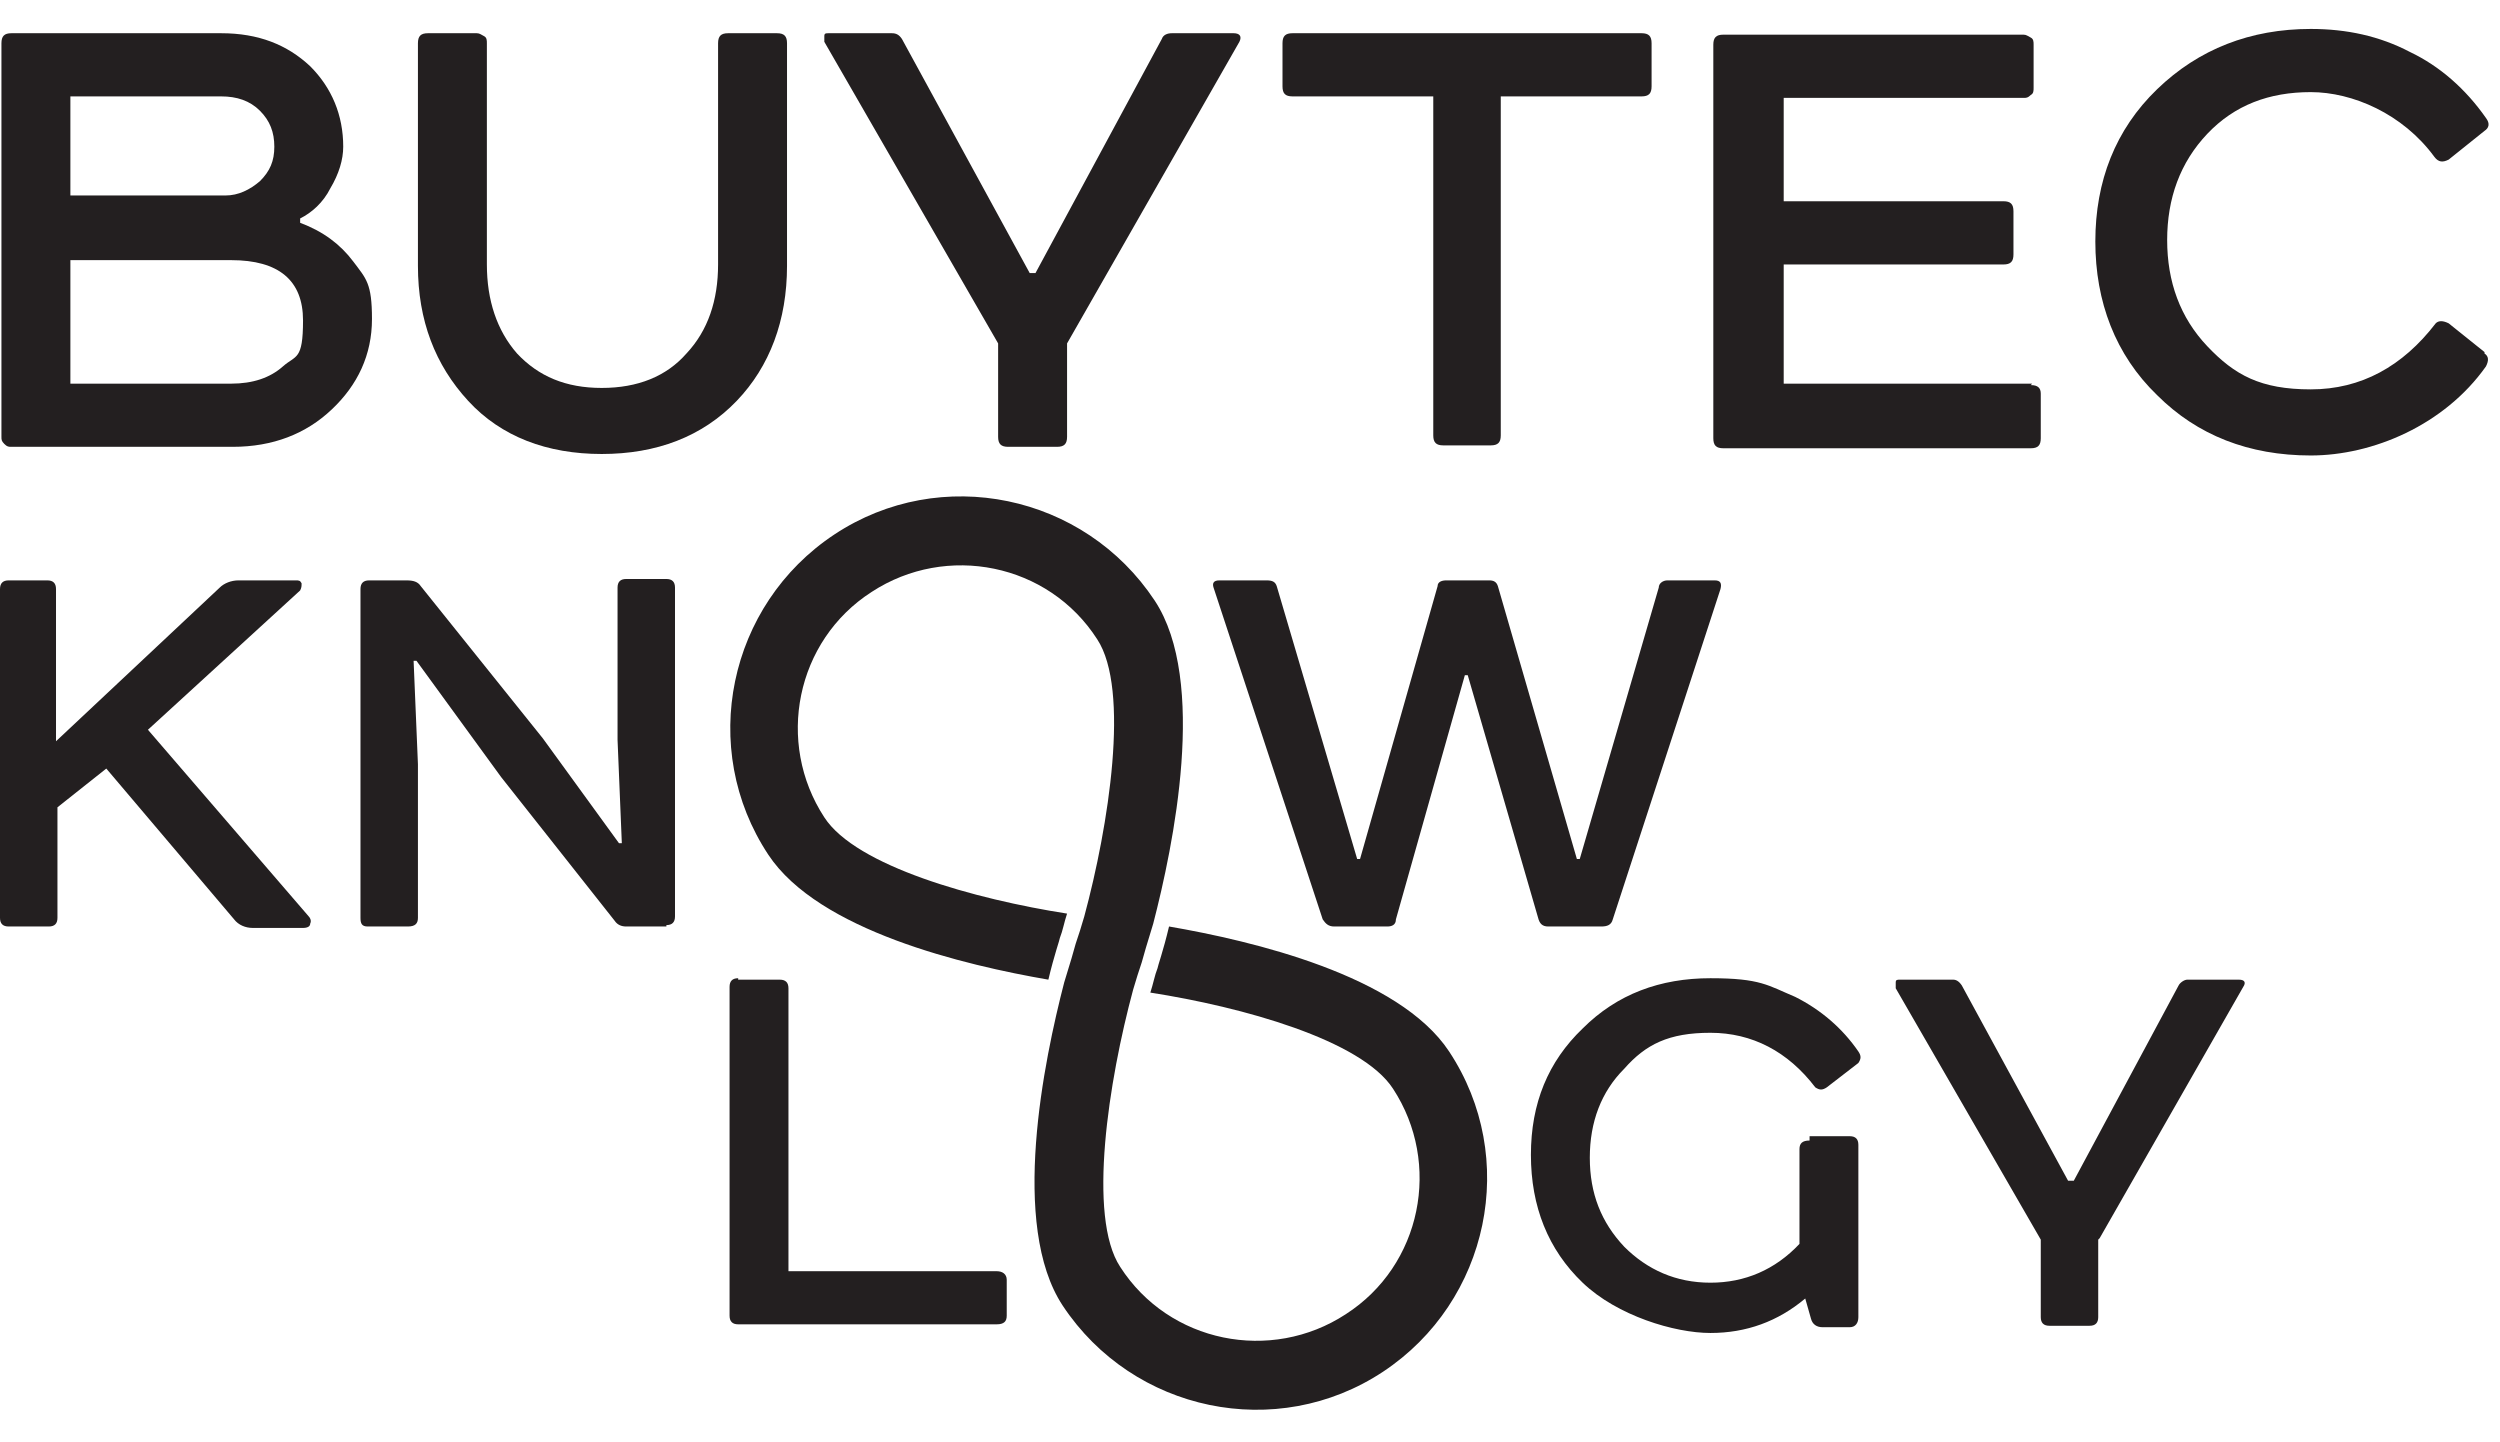 <svg width="52" height="30" viewBox="0 0 52 30" fill="none" xmlns="http://www.w3.org/2000/svg">
<path d="M0.149 12.072H0.986C1.105 12.072 1.165 12.132 1.165 12.252V15.418L4.57 12.222C4.66 12.132 4.809 12.072 4.959 12.072H6.154C6.213 12.072 6.243 12.072 6.273 12.132C6.273 12.192 6.273 12.222 6.243 12.281L3.077 15.179L6.422 19.062C6.452 19.092 6.482 19.152 6.452 19.212C6.452 19.271 6.393 19.301 6.303 19.301H5.257C5.108 19.301 4.959 19.241 4.869 19.122L2.211 15.986L1.195 16.792V19.092C1.195 19.212 1.135 19.271 1.016 19.271H0.179C0.06 19.271 0 19.212 0 19.092V12.252C0 12.132 0.06 12.072 0.179 12.072H0.149Z" fill="#231F20"/>
<path d="M13.861 19.271H13.024C12.934 19.271 12.845 19.242 12.785 19.152L10.425 16.165L8.663 13.745H8.603L8.693 15.896V19.092C8.693 19.212 8.633 19.271 8.484 19.271H7.647C7.528 19.271 7.498 19.212 7.498 19.092V12.252C7.498 12.132 7.558 12.072 7.677 12.072H8.454C8.603 12.072 8.693 12.102 8.752 12.192L11.291 15.358L12.875 17.539H12.934L12.845 15.388V12.222C12.845 12.102 12.905 12.043 13.024 12.043H13.861C13.98 12.043 14.04 12.102 14.04 12.222V19.062C14.04 19.182 13.98 19.242 13.861 19.242V19.271Z" fill="#231F20"/>
<path d="M25.361 12.072H26.347C26.466 12.072 26.526 12.102 26.556 12.192L28.229 17.867H28.289L29.902 12.192C29.902 12.102 29.991 12.072 30.081 12.072H30.977C31.067 12.072 31.127 12.102 31.156 12.192L32.799 17.867H32.859L34.502 12.222C34.502 12.132 34.592 12.072 34.681 12.072H35.667C35.786 12.072 35.816 12.132 35.786 12.252L33.546 19.122C33.516 19.241 33.427 19.271 33.307 19.271H32.202C32.082 19.271 32.023 19.212 31.993 19.092L30.529 14.044H30.469L29.035 19.122C29.035 19.241 28.946 19.271 28.856 19.271H27.751C27.631 19.271 27.572 19.212 27.512 19.122L25.242 12.222C25.212 12.132 25.242 12.072 25.361 12.072Z" fill="#231F20"/>
<path d="M15.354 20.377H16.22C16.34 20.377 16.4 20.437 16.4 20.556V26.441H20.731C20.851 26.441 20.94 26.501 20.94 26.62V27.367C20.94 27.486 20.881 27.546 20.731 27.546H15.354C15.235 27.546 15.175 27.486 15.175 27.367V20.526C15.175 20.407 15.235 20.347 15.354 20.347V20.377Z" fill="#231F20"/>
<path d="M37.639 23.633H38.475C38.594 23.633 38.654 23.693 38.654 23.812V27.397C38.654 27.516 38.594 27.606 38.475 27.606H37.907C37.788 27.606 37.698 27.546 37.668 27.427L37.549 27.009C36.981 27.486 36.324 27.726 35.577 27.726C34.831 27.726 33.636 27.367 32.919 26.68C32.202 25.993 31.843 25.097 31.843 24.021C31.843 22.946 32.202 22.08 32.919 21.393C33.636 20.676 34.532 20.347 35.577 20.347C36.623 20.347 36.772 20.497 37.34 20.735C37.877 21.004 38.326 21.393 38.654 21.871C38.714 21.96 38.714 22.02 38.654 22.11L37.997 22.617C37.907 22.677 37.848 22.677 37.758 22.617C37.19 21.871 36.444 21.482 35.577 21.482C34.711 21.482 34.233 21.721 33.785 22.229C33.307 22.707 33.068 23.334 33.068 24.081C33.068 24.828 33.307 25.425 33.785 25.933C34.263 26.411 34.86 26.68 35.577 26.68C36.294 26.68 36.922 26.411 37.429 25.873V23.902C37.429 23.782 37.489 23.723 37.639 23.723V23.633Z" fill="#231F20"/>
<path d="M43.643 25.784V27.397C43.643 27.516 43.583 27.576 43.464 27.576H42.627C42.508 27.576 42.448 27.516 42.448 27.397V25.784L39.431 20.556C39.431 20.526 39.431 20.496 39.431 20.437C39.431 20.377 39.461 20.377 39.52 20.377H40.626C40.685 20.377 40.745 20.407 40.805 20.496L43.016 24.559H43.135L45.316 20.496C45.346 20.437 45.435 20.377 45.495 20.377H46.57C46.69 20.377 46.72 20.437 46.66 20.526L43.673 25.754L43.643 25.784Z" fill="#231F20"/>
<path d="M30.141 21.87C29.095 20.287 26.048 19.57 24.316 19.271C24.196 19.779 24.077 20.108 24.077 20.138C24.017 20.287 23.987 20.466 23.927 20.646C25.839 20.944 28.319 21.631 28.976 22.647C29.991 24.2 29.573 26.321 27.99 27.337C26.437 28.352 24.316 27.934 23.3 26.351C22.613 25.306 23.061 22.468 23.569 20.586C23.629 20.377 23.688 20.198 23.748 20.018C23.778 19.899 23.868 19.6 23.987 19.212C24.405 17.599 25.122 14.163 24.017 12.491C22.553 10.28 19.566 9.653 17.355 11.117C15.145 12.58 14.518 15.567 15.981 17.778C17.027 19.361 20.074 20.078 21.806 20.377C21.926 19.869 22.045 19.54 22.045 19.51C22.105 19.361 22.135 19.182 22.195 19.003C20.283 18.704 17.804 18.017 17.146 17.001C16.131 15.448 16.549 13.327 18.132 12.311C19.686 11.296 21.806 11.714 22.822 13.297C23.509 14.343 23.061 17.18 22.553 19.062C22.494 19.271 22.434 19.451 22.374 19.63C22.344 19.749 22.255 20.048 22.135 20.436C21.717 22.05 21 25.485 22.105 27.158C23.569 29.368 26.556 29.995 28.767 28.532C30.977 27.068 31.604 24.081 30.141 21.87Z" fill="#231F20"/>
<path d="M6.243 4.634V4.544C6.482 4.425 6.721 4.216 6.871 3.917C7.05 3.618 7.139 3.32 7.139 3.051C7.139 2.394 6.9 1.826 6.452 1.378C5.974 0.93 5.377 0.691 4.6 0.691H0.239C0.09 0.691 0.03 0.751 0.03 0.9V9.085C0.03 9.145 0.03 9.175 0.09 9.234C0.149 9.294 0.179 9.294 0.239 9.294H4.839C5.676 9.294 6.363 9.025 6.9 8.517C7.438 8.01 7.737 7.382 7.737 6.635C7.737 5.889 7.617 5.799 7.349 5.441C7.08 5.082 6.721 4.813 6.243 4.634ZM1.464 2.005H4.6C4.929 2.005 5.198 2.095 5.407 2.304C5.616 2.513 5.706 2.752 5.706 3.051C5.706 3.35 5.616 3.559 5.407 3.768C5.198 3.947 4.959 4.066 4.69 4.066H1.464V2.035V2.005ZM5.885 7.621C5.616 7.86 5.257 7.98 4.809 7.98H1.464V5.411H4.809C5.795 5.411 6.303 5.829 6.303 6.665C6.303 7.502 6.154 7.382 5.885 7.621Z" fill="#231F20"/>
<path d="M16.161 0.691H15.145C14.996 0.691 14.936 0.751 14.936 0.9V5.5C14.936 6.247 14.727 6.874 14.279 7.352C13.861 7.83 13.263 8.069 12.516 8.069C11.77 8.069 11.202 7.83 10.754 7.352C10.336 6.874 10.127 6.247 10.127 5.5V0.9C10.127 0.84 10.127 0.781 10.067 0.751C10.007 0.721 9.977 0.691 9.918 0.691H8.902C8.752 0.691 8.693 0.751 8.693 0.9V5.53C8.693 6.665 9.051 7.591 9.738 8.338C10.425 9.085 11.381 9.443 12.516 9.443C13.652 9.443 14.607 9.085 15.324 8.338C16.011 7.621 16.37 6.665 16.37 5.53V0.9C16.37 0.751 16.31 0.691 16.161 0.691Z" fill="#231F20"/>
<path d="M25.66 0.691H24.375C24.286 0.691 24.196 0.721 24.166 0.81L21.538 5.68H21.418L18.76 0.81C18.7 0.721 18.64 0.691 18.55 0.691H17.236C17.176 0.691 17.146 0.691 17.146 0.751C17.146 0.781 17.146 0.84 17.146 0.87L20.761 7.143V9.085C20.761 9.234 20.821 9.294 20.97 9.294H21.986C22.135 9.294 22.195 9.234 22.195 9.085V7.143L25.779 0.87C25.839 0.751 25.779 0.691 25.66 0.691Z" fill="#231F20"/>
<path d="M34.173 0.691H26.885C26.735 0.691 26.676 0.751 26.676 0.9V1.796C26.676 1.946 26.735 2.005 26.885 2.005H29.812V9.055C29.812 9.204 29.872 9.264 30.021 9.264H31.007C31.156 9.264 31.216 9.204 31.216 9.055V2.005H34.144C34.293 2.005 34.353 1.946 34.353 1.796V0.9C34.353 0.751 34.293 0.691 34.144 0.691H34.173Z" fill="#231F20"/>
<path d="M42.269 7.98H37.101V5.501H41.671C41.821 5.501 41.88 5.441 41.88 5.292V4.395C41.88 4.246 41.821 4.186 41.671 4.186H37.101V2.036H42.09C42.149 2.036 42.179 2.036 42.239 1.976C42.299 1.946 42.299 1.886 42.299 1.826V0.93C42.299 0.871 42.299 0.811 42.239 0.781C42.179 0.751 42.149 0.721 42.09 0.721H35.846C35.697 0.721 35.637 0.781 35.637 0.93V9.115C35.637 9.265 35.697 9.324 35.846 9.324H42.239C42.388 9.324 42.448 9.265 42.448 9.115V8.189C42.448 8.07 42.388 8.01 42.239 8.01L42.269 7.98Z" fill="#231F20"/>
<path d="M51.678 7.323L50.932 6.725C50.812 6.666 50.722 6.666 50.663 6.725C49.976 7.621 49.109 8.099 48.064 8.099C47.018 8.099 46.481 7.801 45.913 7.203C45.346 6.606 45.077 5.859 45.077 4.993C45.077 4.126 45.346 3.38 45.913 2.782C46.481 2.185 47.198 1.916 48.064 1.916C48.93 1.916 49.976 2.364 50.633 3.26C50.722 3.38 50.812 3.38 50.932 3.32L51.678 2.722C51.768 2.663 51.798 2.573 51.708 2.454C51.29 1.856 50.752 1.378 50.125 1.08C49.498 0.751 48.811 0.602 48.064 0.602C46.809 0.602 45.734 1.02 44.868 1.856C44.001 2.693 43.583 3.768 43.583 5.023C43.583 6.277 44.001 7.382 44.868 8.219C45.704 9.055 46.779 9.474 48.064 9.474C49.348 9.474 50.842 8.846 51.708 7.621C51.768 7.502 51.768 7.412 51.678 7.353V7.323Z" fill="#231F20"/>
</svg>
